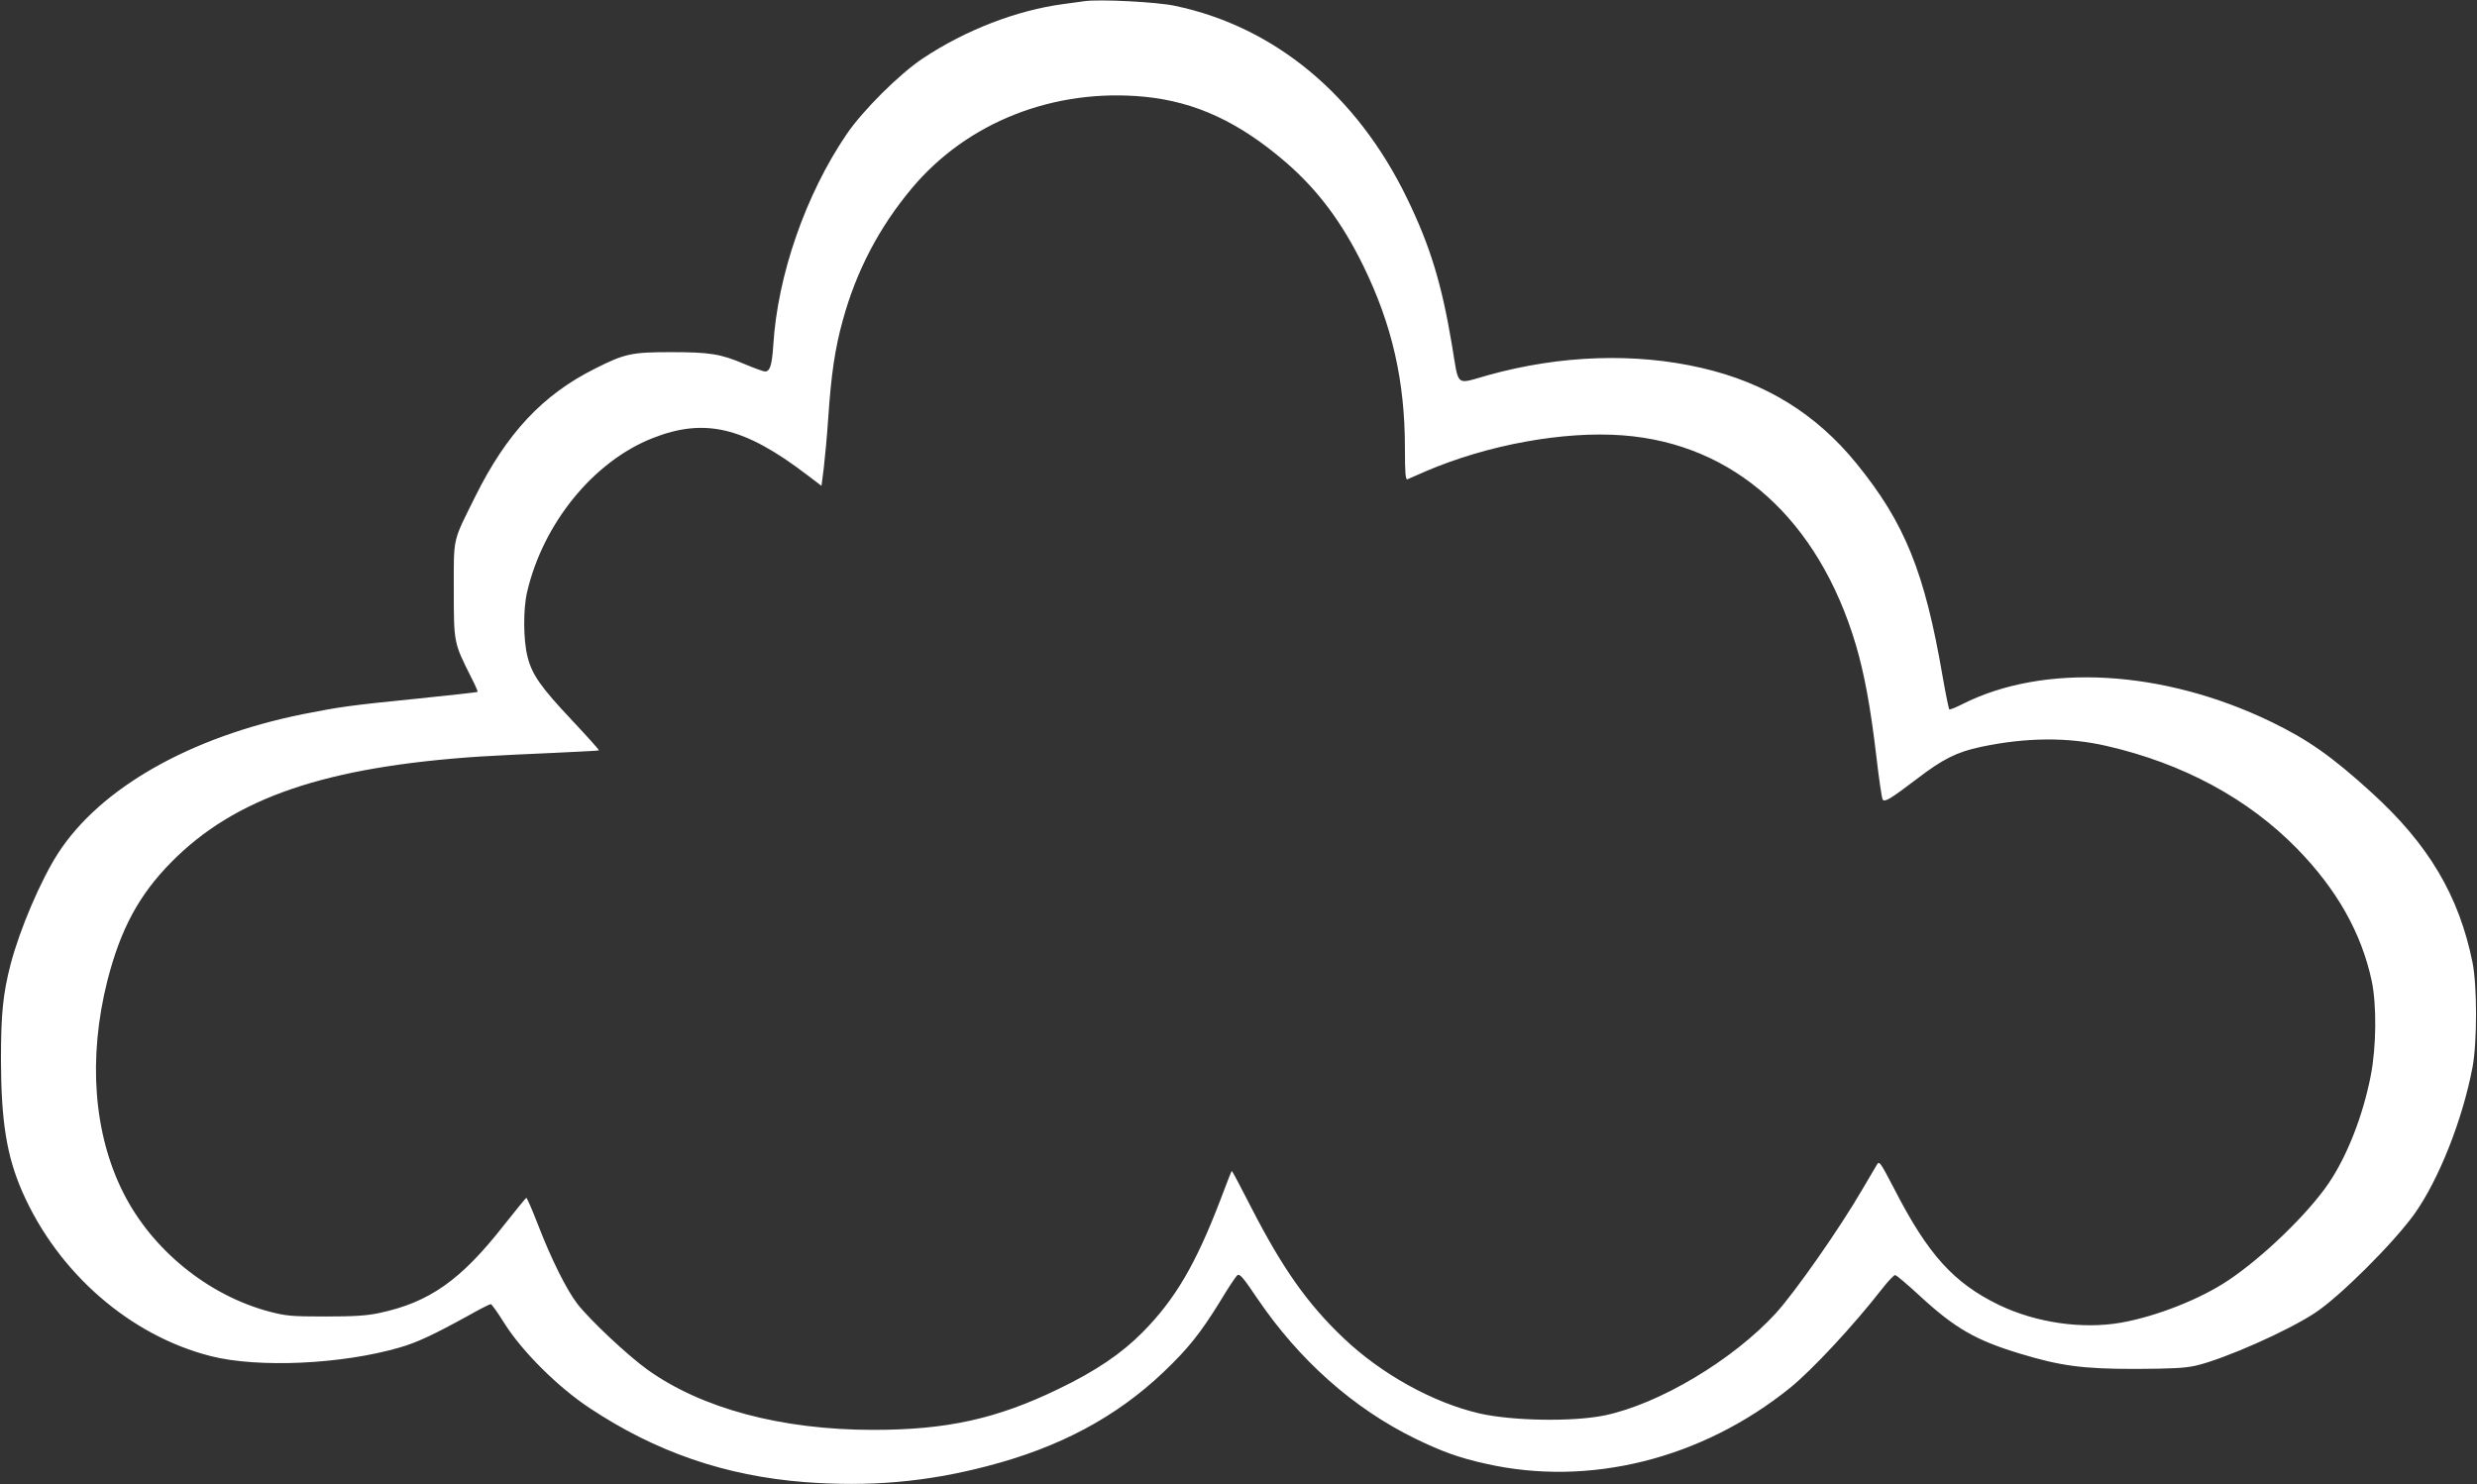 <?xml version="1.0" standalone="no"?>
<!DOCTYPE svg PUBLIC "-//W3C//DTD SVG 20010904//EN"
 "http://www.w3.org/TR/2001/REC-SVG-20010904/DTD/svg10.dtd">
<svg version="1.0" xmlns="http://www.w3.org/2000/svg"
 width="1280pt" height="767pt" viewBox="0 0 1280 767"
 preserveAspectRatio="xMidYMid meet">
<rect x="0" y="0" width="1280" height="767" fill="#333333" stroke="none"/>
<g transform="translate(0,767) scale(0.1,-0.1)"
fill="#ffffff" stroke="none">
<path d="M5605 7664 c-16 -2 -66 -9 -110 -15 -241 -32 -505 -134 -725 -280
-121 -80 -313 -271 -396 -394 -211 -311 -356 -728 -378 -1089 -7 -104 -17
-136 -43 -136 -8 0 -57 18 -107 39 -122 52 -178 61 -380 61 -203 0 -238 -8
-391 -85 -272 -136 -457 -335 -619 -661 -119 -240 -111 -204 -111 -484 0 -274
0 -271 89 -449 21 -40 36 -75 34 -77 -3 -2 -139 -17 -304 -34 -360 -36 -406
-43 -599 -81 -583 -118 -1046 -381 -1265 -719 -89 -138 -198 -393 -245 -573
-40 -155 -50 -257 -50 -497 1 -319 30 -496 111 -681 184 -418 556 -742 974
-848 245 -62 676 -42 973 44 92 26 180 68 358 166 58 33 110 59 115 59 5 0 38
-47 73 -103 91 -143 272 -324 436 -433 343 -228 702 -352 1114 -384 332 -25
624 0 936 81 378 97 672 254 919 489 125 119 191 202 289 361 42 70 83 132 91
138 12 10 30 -11 104 -121 216 -318 497 -568 817 -724 138 -67 227 -99 363
-129 534 -121 1116 24 1572 392 114 92 329 323 479 516 29 37 58 67 64 67 7 0
63 -48 126 -106 182 -168 289 -230 516 -299 214 -65 327 -80 600 -80 187 1
256 4 312 17 147 34 477 180 618 274 127 84 403 359 511 509 127 178 250 490
301 760 24 129 24 419 0 540 -70 345 -226 610 -522 879 -203 185 -329 274
-520 366 -557 269 -1172 304 -1594 91 -35 -18 -65 -30 -68 -27 -3 3 -19 81
-35 173 -92 536 -195 791 -445 1098 -207 255 -469 417 -798 493 -343 80 -732
67 -1105 -37 -172 -48 -150 -67 -187 156 -53 317 -113 513 -232 758 -259 534
-684 887 -1200 995 -93 20 -389 35 -466 24z m309 -494 c264 -26 490 -131 732
-340 165 -143 290 -311 399 -534 149 -305 215 -595 215 -943 0 -128 3 -164 13
-160 6 3 49 21 94 41 319 137 713 209 1018 186 576 -43 1012 -435 1205 -1082
44 -149 76 -323 105 -568 14 -124 30 -229 34 -233 13 -13 40 4 176 107 136
104 206 139 332 166 232 49 448 51 648 5 397 -91 733 -273 986 -532 205 -210
332 -435 385 -683 26 -125 24 -340 -5 -489 -40 -206 -122 -416 -218 -557 -106
-156 -337 -380 -518 -501 -144 -97 -373 -187 -555 -219 -201 -35 -439 0 -629
91 -234 113 -368 261 -540 596 -77 147 -79 151 -93 128 -8 -13 -41 -69 -73
-124 -117 -202 -348 -532 -449 -643 -220 -240 -601 -468 -883 -527 -163 -34
-477 -29 -648 10 -241 56 -508 204 -704 391 -185 176 -315 361 -475 673 -54
106 -99 191 -101 189 -2 -2 -29 -70 -60 -153 -126 -329 -233 -511 -400 -680
-111 -112 -243 -201 -436 -294 -318 -154 -576 -211 -956 -211 -474 0 -886 110
-1167 311 -103 74 -298 257 -363 341 -56 73 -135 232 -204 411 -29 75 -56 137
-59 136 -3 0 -54 -63 -115 -140 -223 -285 -386 -400 -645 -455 -66 -14 -130
-18 -280 -18 -178 0 -203 3 -291 26 -316 85 -603 319 -751 612 -155 307 -184
697 -83 1098 68 266 163 443 331 613 328 332 795 492 1594 545 85 5 258 14
384 19 125 6 230 11 231 13 2 2 -60 71 -137 153 -165 175 -209 239 -232 331
-22 86 -23 247 -2 335 83 355 343 674 647 794 269 107 474 59 799 -189 l75
-57 12 93 c6 51 17 167 23 258 15 225 35 360 75 504 70 256 188 481 357 683
286 342 734 518 1202 473z"/>
</g>
</svg>
